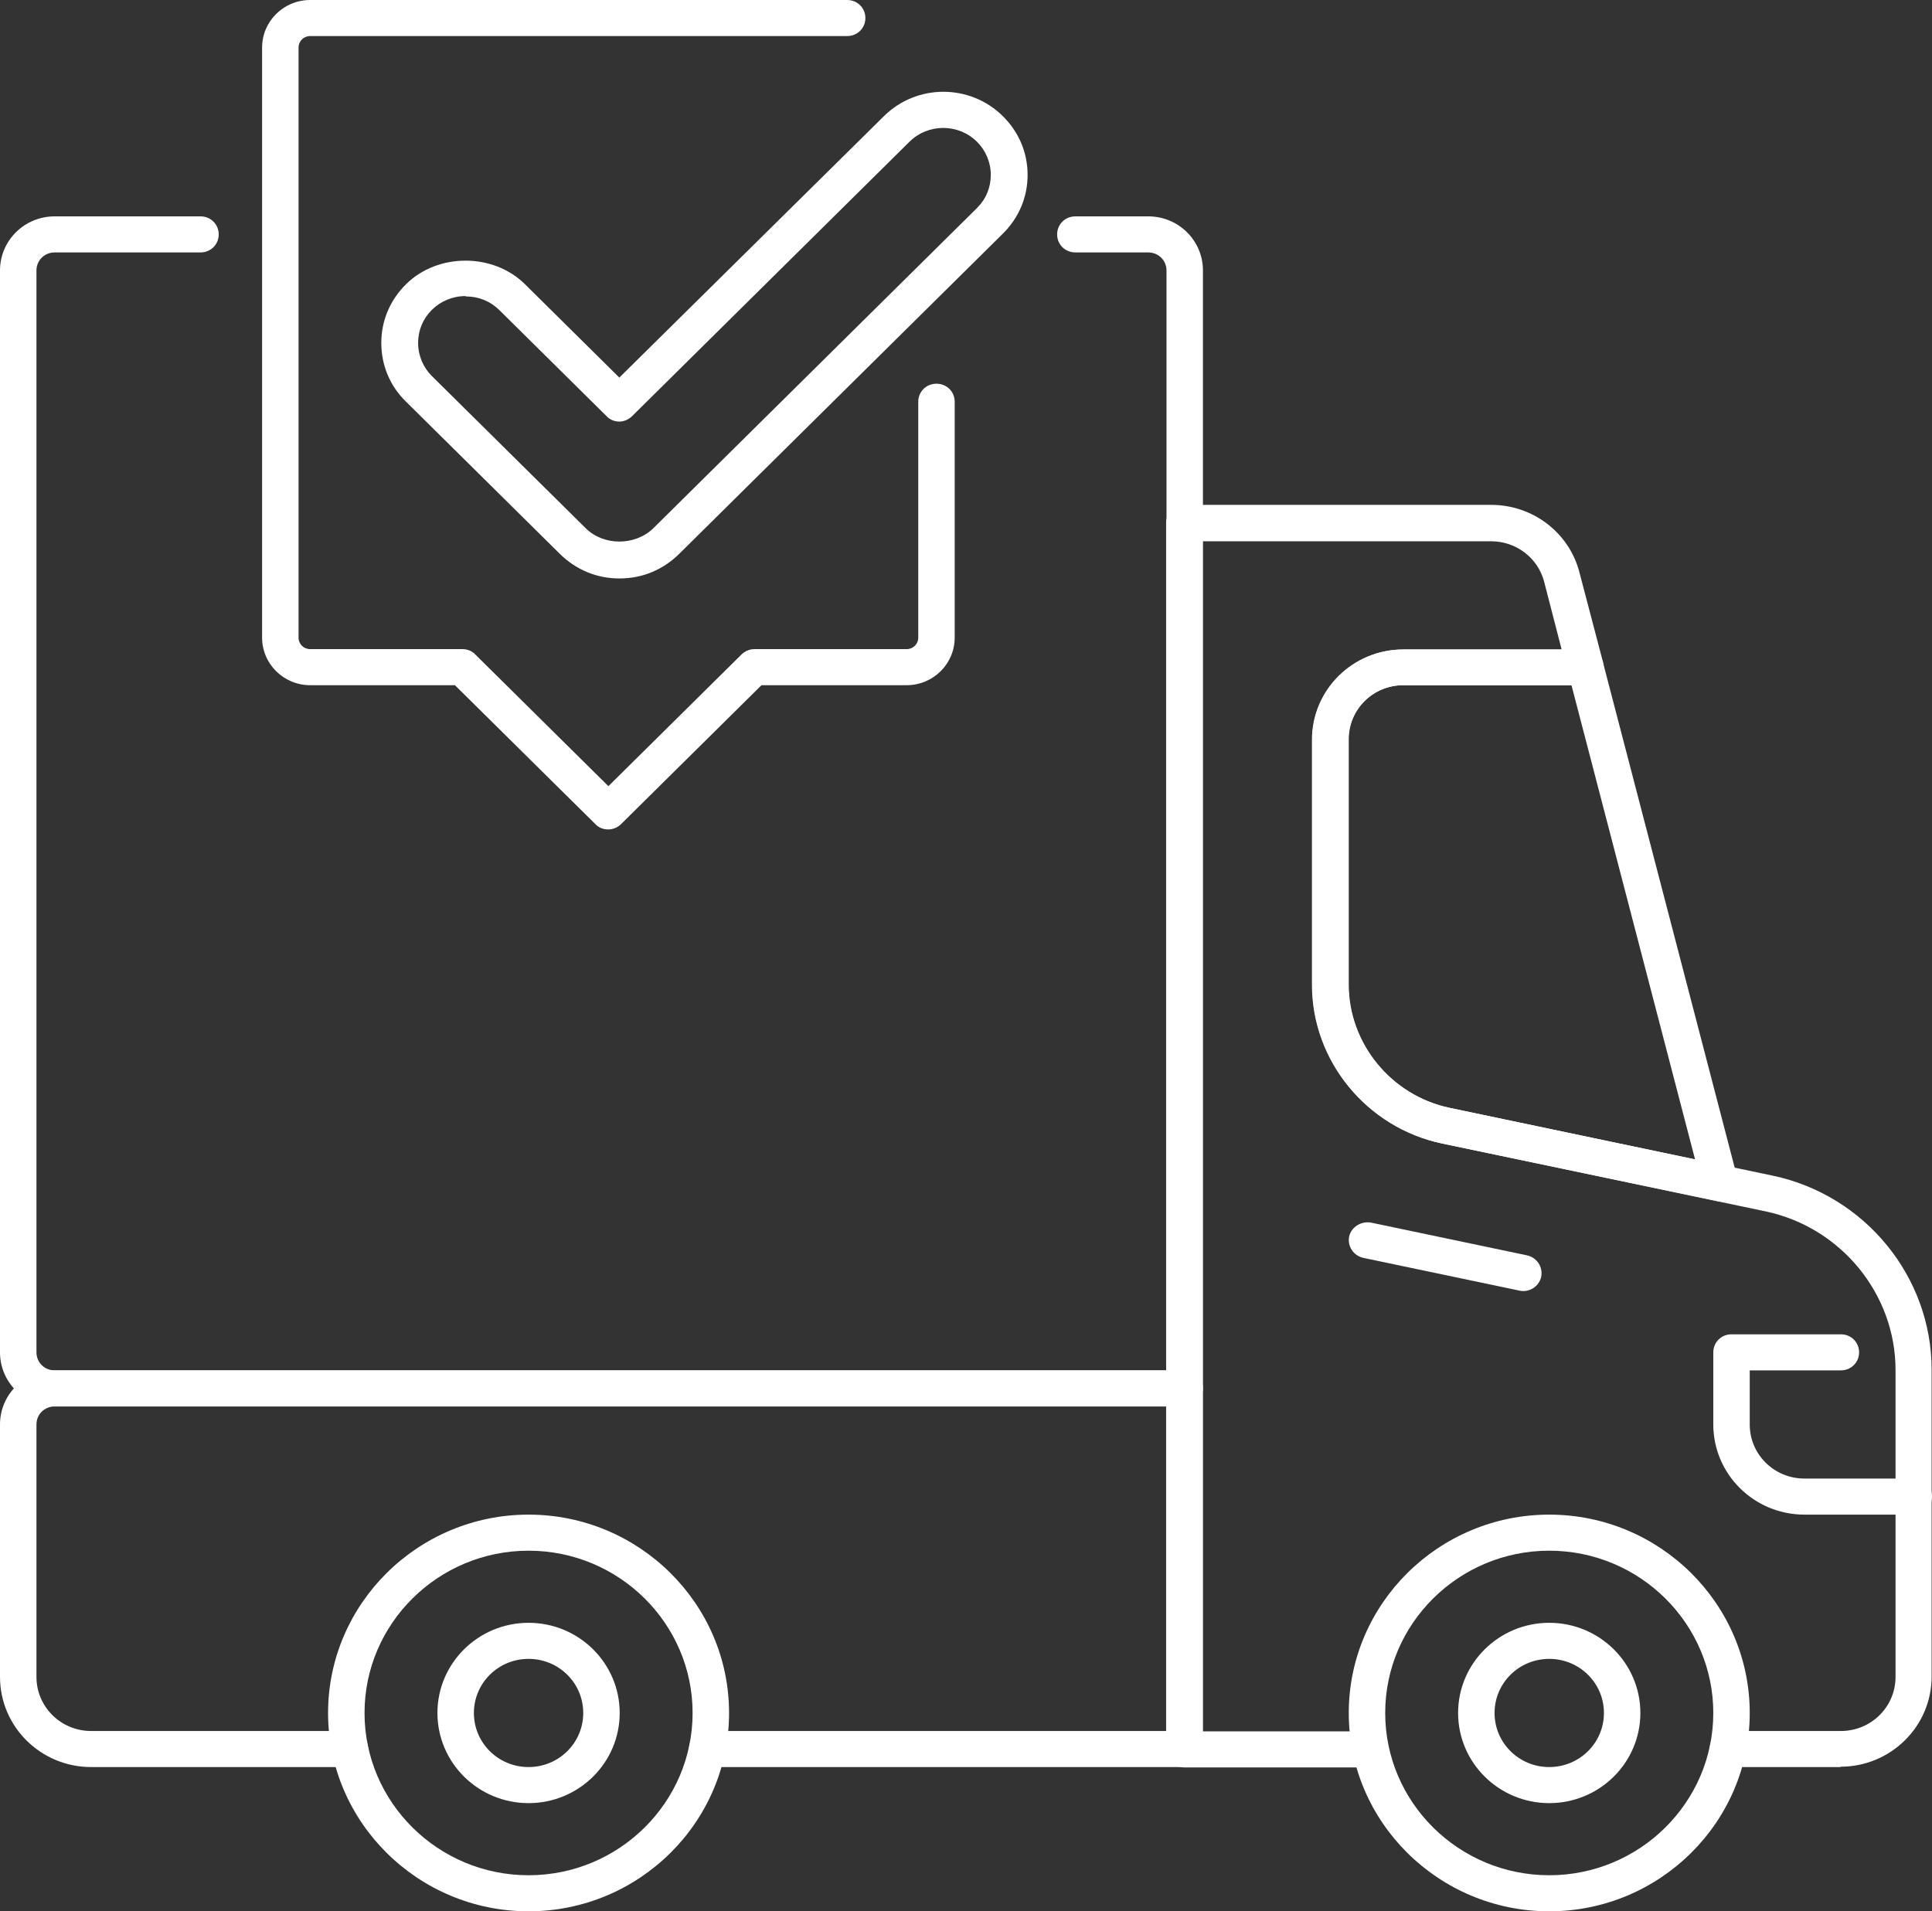 <svg xmlns="http://www.w3.org/2000/svg" fill="none" viewBox="0 0 94 93" height="93" width="94">
<rect x="0" y="0" width="94" height="93" fill="#333333" stroke="none"/>
<g clip-path="url(#clip0_15_318)" id="Mode_Isolation">
<path fill="white" d="M89.566 85.981H84.068C83.571 85.981 83.181 85.595 83.181 85.104C83.181 84.612 83.571 84.226 84.068 84.226H89.566C91.038 84.226 92.226 83.051 92.226 81.594V66.662C92.226 62.959 89.566 59.713 85.895 58.941L70.163 55.642C66.492 54.87 63.831 51.624 63.831 47.921V35.989C63.831 33.568 65.818 31.602 68.265 31.602H75.98L75.129 28.304C74.828 27.145 73.763 26.338 72.557 26.338H58.511V84.244H66.669C67.166 84.244 67.556 84.63 67.556 85.121C67.556 85.613 67.166 85.999 66.669 85.999H57.624C57.127 85.999 56.737 85.613 56.737 85.121V25.443C56.737 24.952 57.127 24.566 57.624 24.566H72.557C74.579 24.566 76.353 25.917 76.85 27.865L78.002 32.252C78.073 32.515 78.002 32.796 77.843 33.006C77.683 33.217 77.417 33.34 77.133 33.34H68.265C66.793 33.34 65.605 34.515 65.605 35.972V47.904C65.605 50.782 67.68 53.308 70.518 53.905L86.249 57.204C90.737 58.151 93.982 62.117 93.982 66.644V81.577C93.982 83.998 91.996 85.964 89.548 85.964L89.566 85.981Z" id="Vector"></path>
<path fill="white" d="M57.642 85.981H34.407C33.911 85.981 33.521 85.595 33.521 85.104C33.521 84.612 33.911 84.226 34.407 84.226H56.755V68.434H2.66C2.164 68.434 1.774 68.82 1.774 69.311V81.594C1.774 83.051 2.962 84.226 4.434 84.226H17.026C17.523 84.226 17.913 84.612 17.913 85.104C17.913 85.595 17.523 85.981 17.026 85.981H4.434C1.986 85.981 0 84.016 0 81.594V69.311C0 67.855 1.188 66.679 2.66 66.679H57.642C58.138 66.679 58.528 67.065 58.528 67.557V85.104C58.528 85.595 58.138 85.981 57.642 85.981Z" id="Vector_2"></path>
<path fill="white" d="M25.717 93C20.343 93 15.962 88.666 15.962 83.349C15.962 78.032 20.343 73.698 25.717 73.698C31.091 73.698 35.472 78.032 35.472 83.349C35.472 88.666 31.091 93 25.717 93ZM25.717 75.453C21.319 75.453 17.736 78.997 17.736 83.349C17.736 87.701 21.319 91.245 25.717 91.245C30.116 91.245 33.698 87.701 33.698 83.349C33.698 78.997 30.116 75.453 25.717 75.453Z" id="Vector_3"></path>
<path fill="white" d="M25.717 87.736C23.269 87.736 21.283 85.771 21.283 83.349C21.283 80.928 23.269 78.962 25.717 78.962C28.165 78.962 30.151 80.928 30.151 83.349C30.151 85.771 28.165 87.736 25.717 87.736ZM25.717 80.717C24.245 80.717 23.057 81.893 23.057 83.349C23.057 84.805 24.245 85.981 25.717 85.981C27.189 85.981 28.377 84.805 28.377 83.349C28.377 81.893 27.189 80.717 25.717 80.717Z" id="Vector_4"></path>
<path fill="white" d="M75.377 93C70.003 93 65.623 88.666 65.623 83.349C65.623 78.032 70.003 73.698 75.377 73.698C80.751 73.698 85.132 78.032 85.132 83.349C85.132 88.666 80.751 93 75.377 93ZM75.377 75.453C70.979 75.453 67.396 78.997 67.396 83.349C67.396 87.701 70.979 91.245 75.377 91.245C79.776 91.245 83.359 87.701 83.359 83.349C83.359 78.997 79.776 75.453 75.377 75.453Z" id="Vector_5"></path>
<path fill="white" d="M75.377 87.736C72.93 87.736 70.943 85.771 70.943 83.349C70.943 80.928 72.93 78.962 75.377 78.962C77.825 78.962 79.811 80.928 79.811 83.349C79.811 85.771 77.825 87.736 75.377 87.736ZM75.377 80.717C73.905 80.717 72.717 81.893 72.717 83.349C72.717 84.805 73.905 85.981 75.377 85.981C76.85 85.981 78.038 84.805 78.038 83.349C78.038 81.893 76.85 80.717 75.377 80.717Z" id="Vector_6"></path>
<path fill="white" d="M83.695 58.45C83.695 58.45 83.571 58.45 83.518 58.432L70.181 55.642C66.509 54.87 63.849 51.624 63.849 47.921V35.989C63.849 33.568 65.835 31.602 68.283 31.602H77.151C77.559 31.602 77.914 31.866 78.002 32.269L84.547 57.379C84.618 57.678 84.547 57.993 84.334 58.204C84.157 58.38 83.926 58.467 83.695 58.467V58.45ZM68.283 33.34C66.811 33.34 65.623 34.515 65.623 35.972V47.904C65.623 50.782 67.698 53.308 70.535 53.905L82.472 56.414L76.459 33.34H68.283Z" id="Vector_7"></path>
<path fill="white" d="M93.113 73.698H87.793C85.345 73.698 83.359 71.733 83.359 69.311V65.802C83.359 65.311 83.749 64.924 84.245 64.924H89.566C90.063 64.924 90.453 65.311 90.453 65.802C90.453 66.293 90.063 66.679 89.566 66.679H85.132V69.311C85.132 70.768 86.32 71.943 87.793 71.943H93.113C93.61 71.943 94 72.329 94 72.821C94 73.312 93.61 73.698 93.113 73.698Z" id="Vector_8"></path>
<path fill="white" d="M74.118 62.819C74.118 62.819 73.994 62.819 73.941 62.801L66.332 61.205C65.853 61.099 65.552 60.643 65.64 60.169C65.747 59.696 66.226 59.415 66.687 59.485L74.296 61.082C74.774 61.187 75.076 61.643 74.987 62.117C74.898 62.538 74.526 62.819 74.118 62.819Z" id="Vector_9"></path>
<path fill="white" d="M57.642 68.434H2.66C1.188 68.434 0 67.258 0 65.802V13.16C0 11.704 1.188 10.528 2.66 10.528H9.755C10.251 10.528 10.642 10.914 10.642 11.406C10.642 11.897 10.251 12.283 9.755 12.283H2.66C2.164 12.283 1.774 12.669 1.774 13.16V65.802C1.774 66.293 2.164 66.679 2.66 66.679H56.755V13.16C56.755 12.669 56.364 12.283 55.868 12.283H52.321C51.824 12.283 51.434 11.897 51.434 11.406C51.434 10.914 51.824 10.528 52.321 10.528H55.868C57.34 10.528 58.528 11.704 58.528 13.16V67.557C58.528 68.048 58.138 68.434 57.642 68.434Z" id="Vector_10"></path>
<path fill="white" d="M30.133 28.146C29.034 28.146 28.023 27.724 27.242 26.953L19.758 19.548C18.977 18.793 18.552 17.775 18.552 16.687C18.552 15.599 18.977 14.599 19.758 13.827C21.301 12.301 23.997 12.301 25.54 13.827L30.133 18.372L43.009 5.65C44.606 4.071 47.195 4.071 48.791 5.65C49.572 6.422 49.997 7.422 49.997 8.51C49.997 9.598 49.572 10.598 48.791 11.371L33.042 26.953C32.261 27.724 31.251 28.146 30.151 28.146H30.133ZM22.649 14.406C22.028 14.406 21.443 14.652 21.017 15.073C20.574 15.512 20.343 16.073 20.343 16.687C20.343 17.302 20.591 17.881 21.017 18.302L28.502 25.707C29.371 26.566 30.896 26.566 31.783 25.707L47.532 10.125C47.975 9.686 48.206 9.125 48.206 8.51C48.206 7.896 47.958 7.317 47.532 6.896C46.627 6.001 45.156 6.001 44.251 6.896L30.754 20.249C30.594 20.407 30.364 20.513 30.133 20.513C29.903 20.513 29.672 20.425 29.512 20.249L24.298 15.091C23.855 14.652 23.287 14.424 22.666 14.424L22.649 14.406Z" id="Vector_11"></path>
<path fill="white" d="M29.583 40.358C29.353 40.358 29.122 40.271 28.963 40.095L22.134 33.34H15.093C13.799 33.34 12.752 32.304 12.752 31.023V2.316C12.752 1.035 13.799 0 15.093 0H41.218C41.715 0 42.105 0.386 42.105 0.877C42.105 1.369 41.715 1.755 41.218 1.755H15.093C14.774 1.755 14.526 2 14.526 2.316V31.023C14.526 31.339 14.774 31.585 15.093 31.585H22.507C22.737 31.585 22.968 31.673 23.128 31.848L29.601 38.253L36.075 31.848C36.234 31.69 36.465 31.585 36.696 31.585H44.109C44.428 31.585 44.677 31.339 44.677 31.023V19.547C44.677 19.056 45.067 18.67 45.563 18.67C46.06 18.67 46.45 19.056 46.45 19.547V31.023C46.45 32.304 45.404 33.34 44.109 33.34H37.05L30.222 40.095C30.044 40.271 29.814 40.358 29.601 40.358H29.583Z" id="Vector_12"></path>
</g>
<defs>
<clipPath id="clip0_15_318">
<rect fill="white" height="93" width="94"></rect>
</clipPath>
</defs>
</svg>
